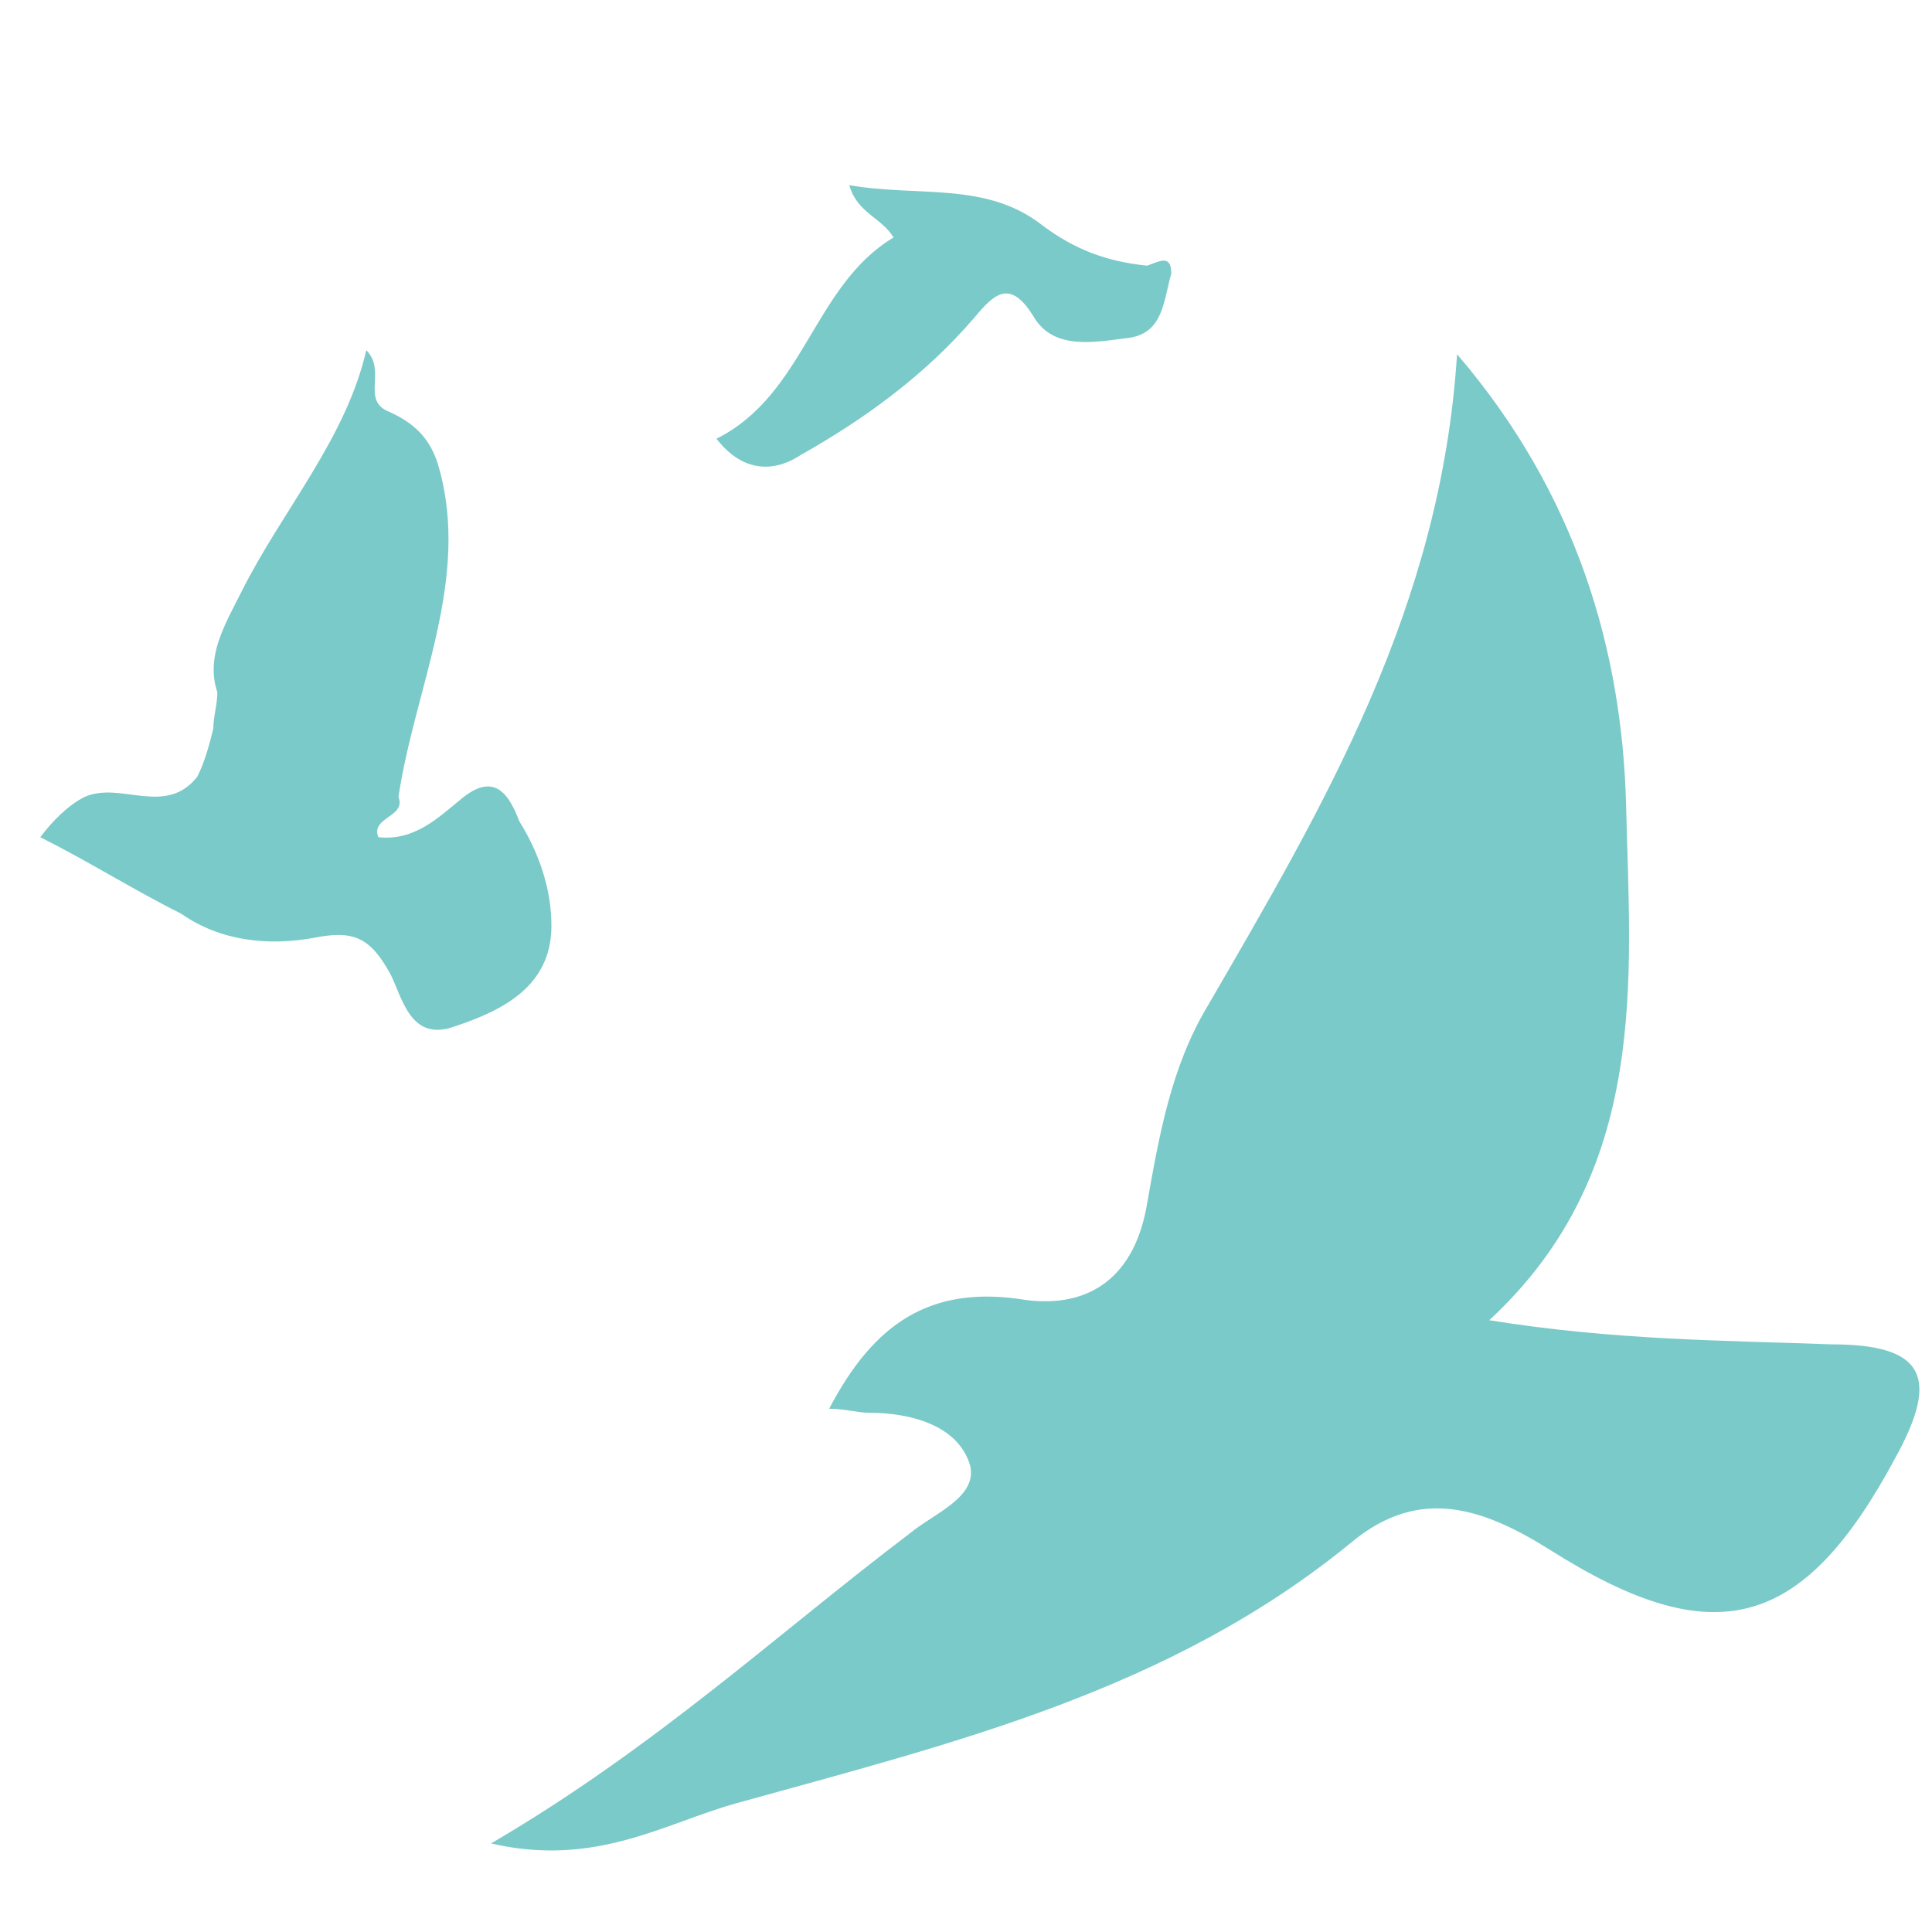 <?xml version="1.0" encoding="utf-8"?>
<!-- Generator: Adobe Illustrator 22.0.0, SVG Export Plug-In . SVG Version: 6.00 Build 0)  -->
<svg version="1.1" id="Layer_1" xmlns="http://www.w3.org/2000/svg" xmlns:xlink="http://www.w3.org/1999/xlink" x="0px" y="0px"
	 viewBox="0 0 48 48" style="enable-background:new 0 0 48 48;" xml:space="preserve">
<style type="text/css">
	.st0{fill:#7ACAC9;}
</style>
<path class="st0" d="M11.4,19.9c-0.5,0.4-1.1,1-2,0.9c-0.2-0.5,0.7-0.5,0.5-1c0.4-2.7,1.8-5.4,1-8.2c-0.2-0.7-0.6-1.1-1.3-1.4
	c-0.6-0.3,0-1-0.5-1.5C8.6,10.9,7,12.7,6,14.7c-0.4,0.8-0.9,1.6-0.6,2.5c0,0.3-0.1,0.6-0.1,0.9c-0.1,0.4-0.2,0.8-0.4,1.2
	c-0.8,1-1.9,0.1-2.8,0.5C1.7,20,1.3,20.4,1,20.8c1.2,0.6,2.3,1.3,3.5,1.9c1,0.7,2.2,0.8,3.3,0.6c1-0.2,1.4,0,1.9,0.9
	c0.3,0.6,0.5,1.7,1.6,1.3c1.2-0.4,2.4-1,2.4-2.5c0-0.9-0.3-1.8-0.8-2.6C12.6,19.6,12.2,19.2,11.4,19.9z"/>
<path class="st0" d="M47.1,36.2c1.1-2,0.7-2.8-1.6-2.8c-2.7-0.1-5.4-0.1-8.5-0.6c4-3.7,3.5-8.5,3.4-12.8c-0.1-3.8-1.2-7.7-4.2-11.2
	C35.8,15.1,32.9,20,30,25c-0.9,1.5-1.2,3.2-1.5,4.9c-0.3,1.8-1.4,2.6-3,2.4c-2.4-0.4-3.8,0.6-4.9,2.7c0.4,0,0.7,0.1,1,0.1
	c1,0,2.2,0.3,2.5,1.3c0.2,0.8-0.9,1.2-1.5,1.7c-3.3,2.5-6.3,5.3-10.4,7.7c2.6,0.6,4.3-0.5,6.1-1c5.4-1.5,10.8-2.8,15.3-6.5
	c1.7-1.4,3.3-0.8,4.9,0.2C42.6,41.1,44.8,40.5,47.1,36.2z"/>
<path class="st0" d="M19.9,11.3c1.6-0.9,3.1-2,4.3-3.4c0.5-0.6,0.9-1,1.5,0c0.5,0.8,1.5,0.6,2.3,0.5c0.9-0.1,0.9-0.9,1.1-1.6
	c0-0.5-0.3-0.3-0.6-0.2c-1-0.1-1.8-0.4-2.6-1c-1.4-1.1-3.1-0.7-4.8-1c0.2,0.7,0.8,0.8,1.1,1.3c-2,1.2-2.2,3.9-4.4,5
	C18.5,11.8,19.3,11.7,19.9,11.3z"/>
</svg>

